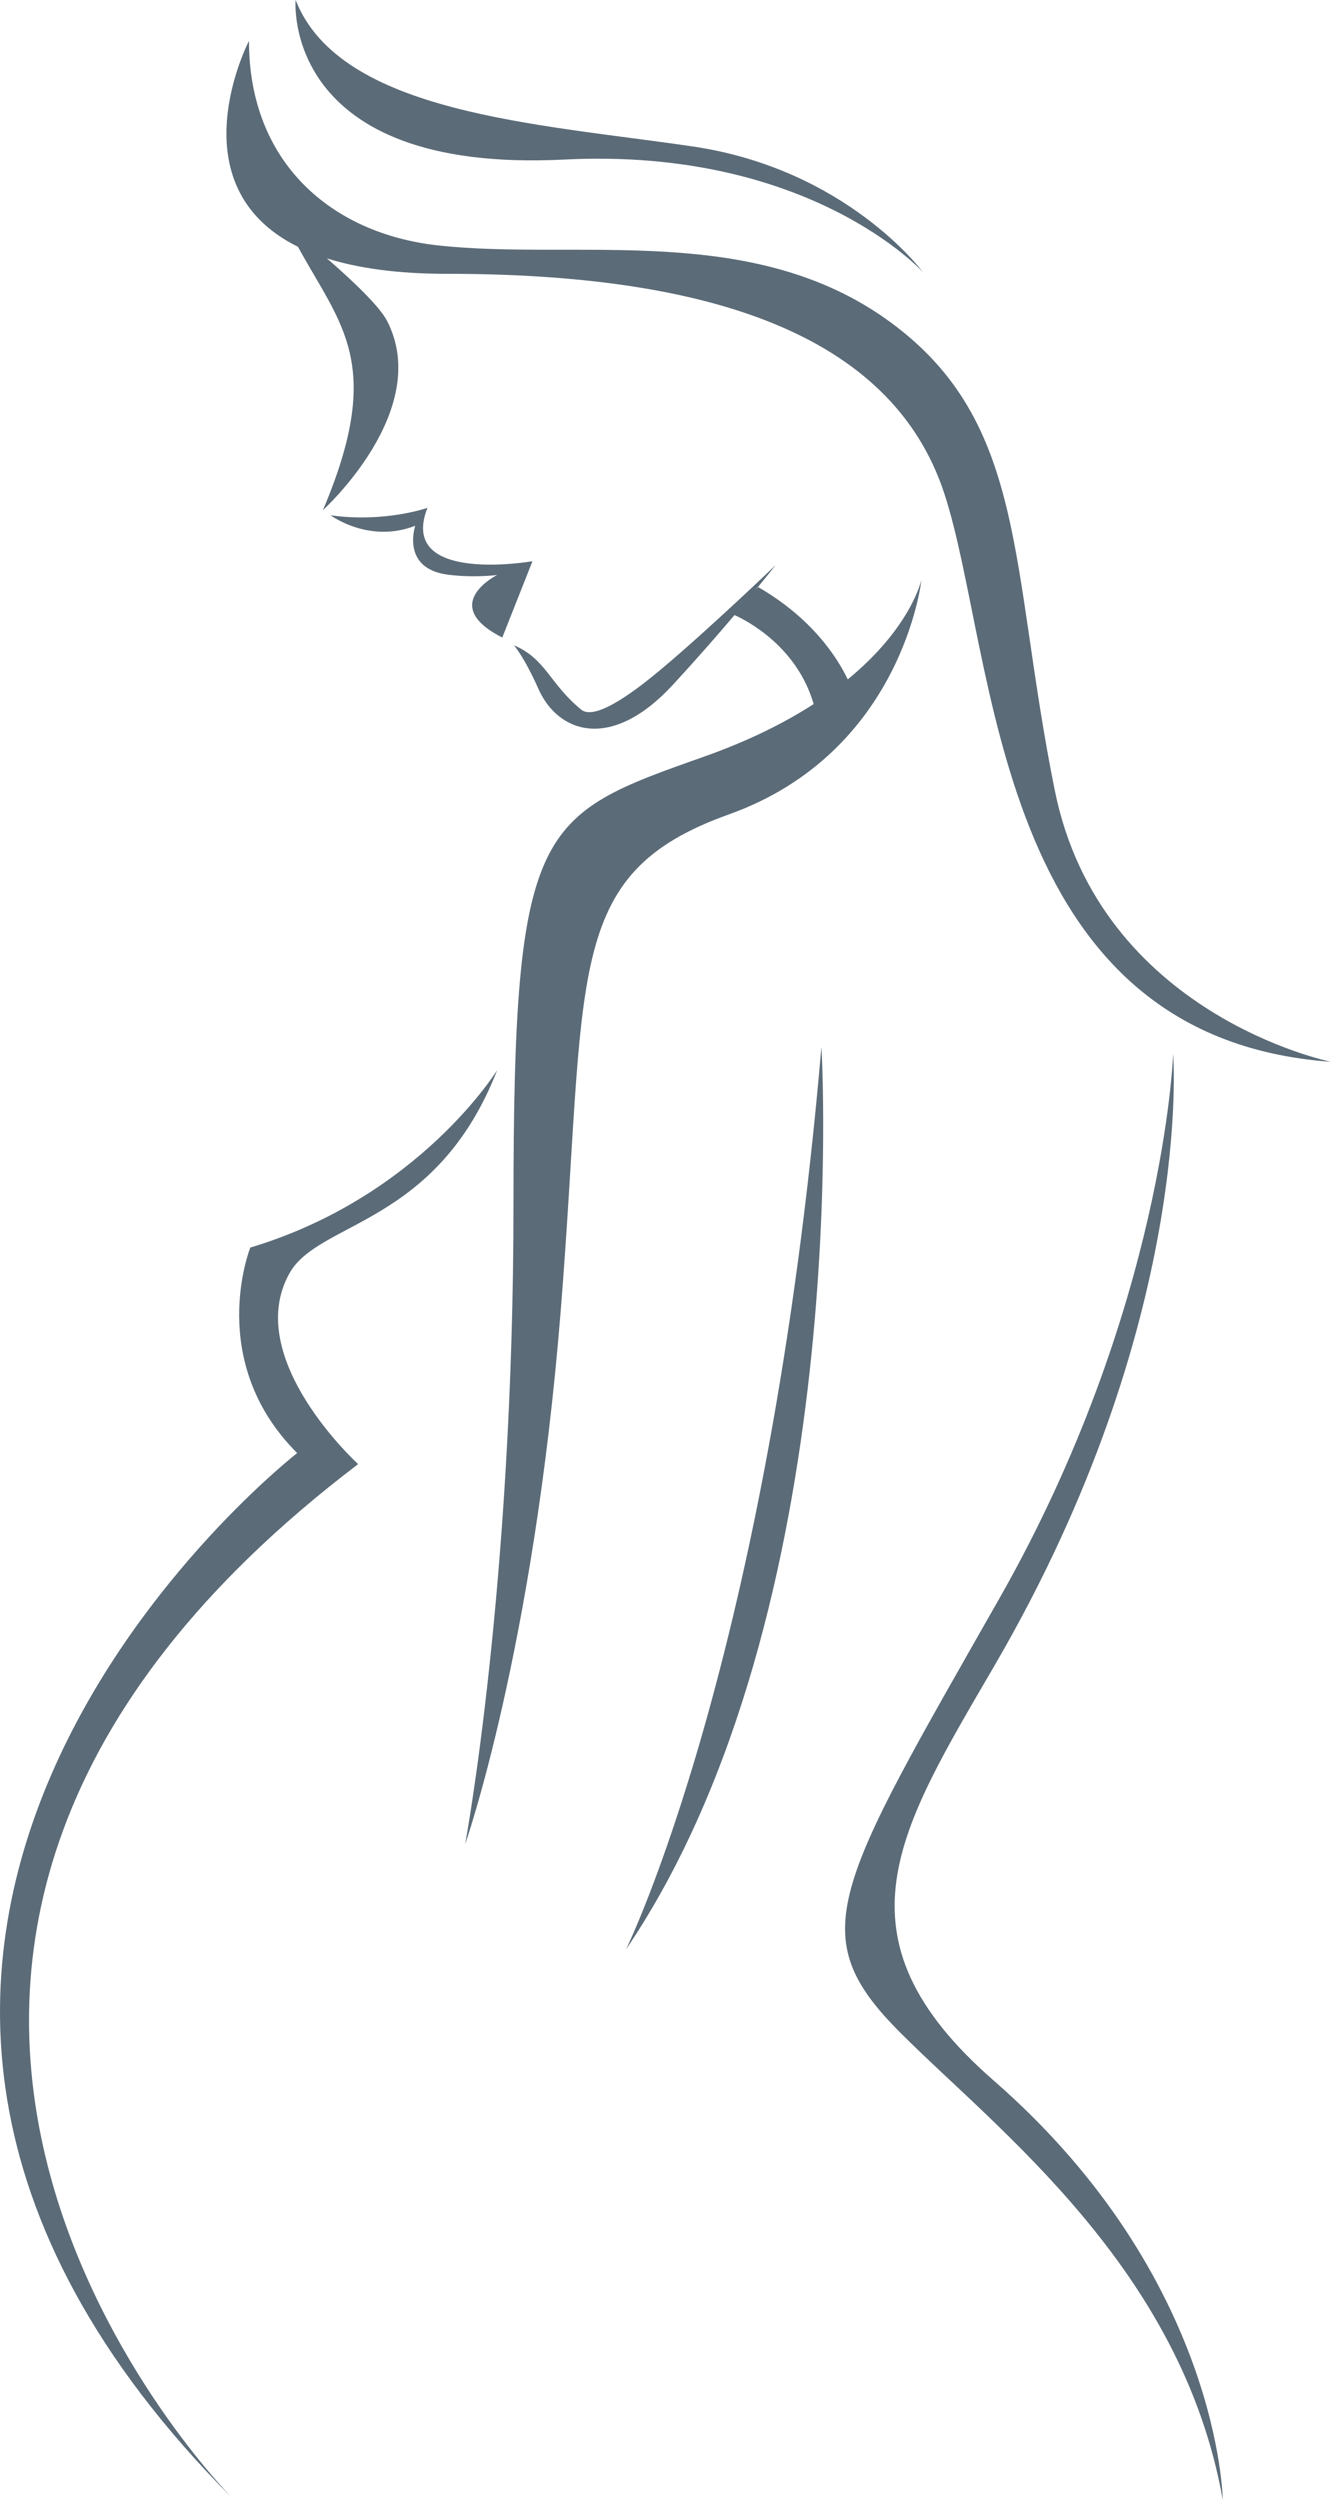 <?xml version="1.0" encoding="UTF-8" standalone="no"?><svg xmlns="http://www.w3.org/2000/svg" xmlns:xlink="http://www.w3.org/1999/xlink" fill="#000000" height="475.9" preserveAspectRatio="xMidYMid meet" version="1" viewBox="0.0 0.0 253.5 475.9" width="253.5" zoomAndPan="magnify"><defs><clipPath id="a"><path d="M 0 0 L 253.48 0 L 253.48 475.859 L 0 475.859 Z M 0 0"/></clipPath></defs><g><g clip-path="url(#a)" id="change1_1"><path d="M 44.414 475.695 C 44.523 475.805 44.578 475.859 44.578 475.859 C 44.523 475.805 44.469 475.75 44.414 475.695 Z M 94.703 203.68 C 94.703 203.68 79.855 227.824 47.672 237.473 C 47.672 237.473 39.039 259.031 56.598 276.59 C 56.598 276.59 -62.188 368.871 44.414 475.695 C 39.938 471.109 -54.449 371.859 68.211 278.691 C 68.211 278.691 45.992 258.477 55.176 242.293 C 60.809 232.363 83.172 233.242 94.703 203.68 Z M 189.289 396.059 C 157.797 368.609 171.223 348.305 189.512 316.871 C 227.555 251.477 223.434 200.645 223.434 200.645 C 223.434 200.645 221.77 249.051 190.285 304.359 C 158.801 359.668 152.863 368.309 171.496 386.941 C 190.129 405.57 225.102 431.871 232.887 475.859 C 232.887 475.859 232.422 433.652 189.289 396.059 Z M 119.223 371.078 C 162.891 306.648 156.449 199.27 156.449 199.27 C 146.426 315.957 119.223 371.078 119.223 371.078 Z M 161.461 129.32 C 159.402 125.035 154.629 117.672 144.426 111.766 L 143.98 112.199 C 146.371 109.301 147.758 107.535 147.758 107.535 C 147.758 107.535 134.879 119.906 125.852 127.445 C 121.887 130.758 113.543 137.398 110.711 135.09 C 104.672 130.164 104.02 125.445 97.875 122.824 C 97.875 122.824 99.828 125.004 102.547 131.129 C 106.258 139.492 116.363 143.129 128.16 130.348 C 132.637 125.496 136.672 120.875 139.898 117.074 C 142.398 118.207 151.809 123.125 154.969 134.02 C 149.527 137.527 142.688 140.988 134.059 144.039 C 102.383 155.234 97.797 156.699 97.797 229.219 C 97.797 301.738 88.59 351.035 88.59 351.035 C 88.59 351.035 101.586 314.113 106.77 249.797 C 111.945 185.477 106.859 166.438 138.805 155.027 C 171.98 143.18 175.496 110.367 175.496 110.367 C 175.496 110.367 173.547 119.41 161.461 129.32 Z M 95.664 121.352 L 101.414 106.828 C 101.414 106.828 75.645 111.324 81.414 96.668 C 81.414 96.668 73.258 99.543 62.957 98.082 C 62.957 98.082 70.262 103.523 79.086 100.078 C 79.086 100.078 76.262 108.289 85.434 109.41 C 90.398 110.02 94.684 109.449 94.684 109.449 C 94.684 109.449 83.352 115.109 95.664 121.352 Z M 107.496 30.371 C 154.285 28.016 175.766 51.789 175.766 51.789 C 175.766 51.789 161.324 32.211 131.961 27.883 C 102.594 23.551 64.844 21.688 56.301 0.004 C 56.301 0.004 53.453 33.09 107.496 30.371 Z M 56.754 46.977 C 64.875 61.906 73.344 69.203 61.5 97.109 C 61.5 97.109 82.48 78.129 73.727 61.094 C 72.254 58.227 66.918 53.223 62.258 49.176 C 68.082 51.023 75.562 52.121 85.117 52.121 C 134.207 52.121 169.73 63.195 179.836 93.891 C 189.941 124.59 188.773 197.449 253.477 202.113 C 253.477 202.113 209.559 193.219 200.906 150.508 C 192.258 107.797 195.77 80.492 169.551 61.301 C 143.328 42.105 109.922 49.676 83.316 46.699 C 63.219 44.453 47.418 31.035 47.418 7.781 C 47.418 7.781 33.105 35.305 56.754 46.977" fill="#5b6b78"/></g></g></svg>